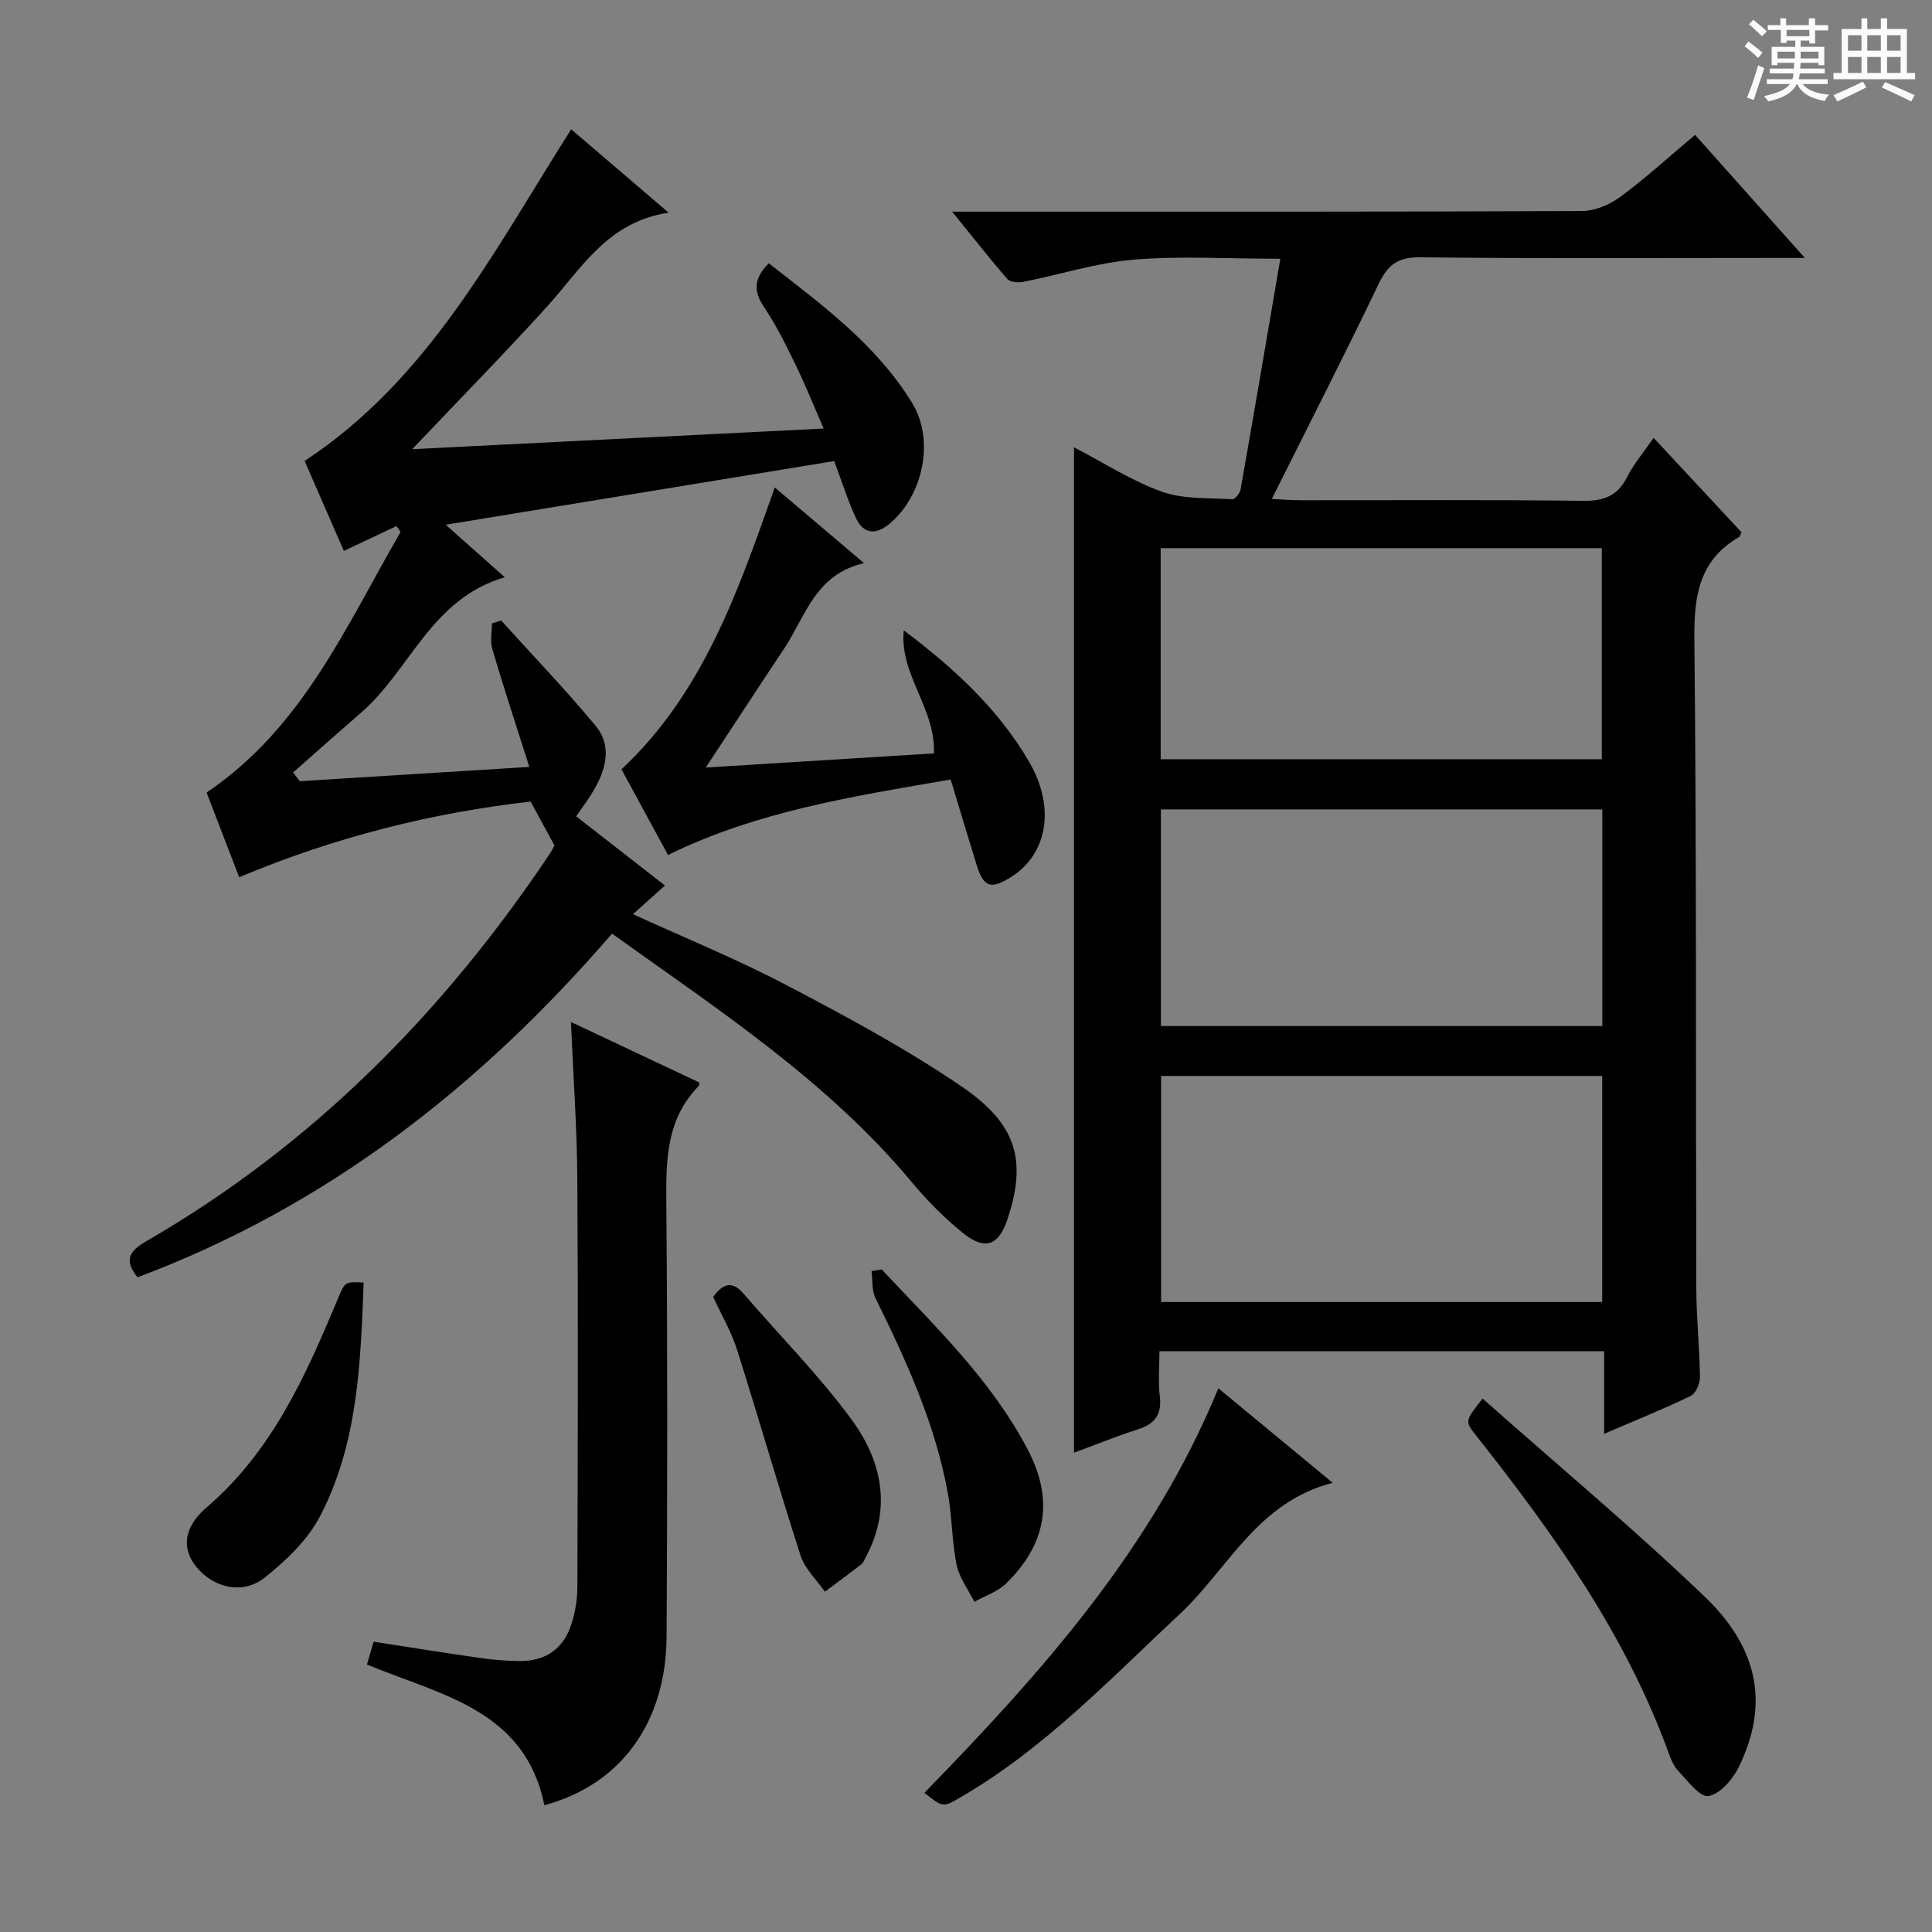 <svg enable-background="new 0 0 400 400" viewBox="0 0 400 400" xmlns="http://www.w3.org/2000/svg"><rect x="0" y="0" width="400" height="400" fill="#808080" stroke="none"/><path d="m361.2 9.6.8-1c.9.7 1.9 1.4 2.9 2.3l-.9 1.1c-1-1-2-1.8-2.8-2.4zm.5 10.6c.9-2.1 1.6-4.3 2.3-6.7.4.2.8.4 1.3.6-.7 2.1-1.5 4.3-2.2 6.6zm.4-15.2.9-.9c1 .8 2 1.6 2.8 2.4l-1 1c-.9-.9-1.8-1.7-2.7-2.5zm12.5-1.2h1.2v1.4h2.7v1.1h-2.7v2.7h-1.2v-.6h-1.8v1.3h4.9v3.8h-1.2v-.5h-3.7c0 .4-.1.9-.1 1.2h5.1v1h-5.2c0 .5-.1.9-.2 1.2h6v1h-5.2c1.1 1.3 2.9 2 5.5 2.2-.4.4-.7.8-.9 1.3-2.9-.5-4.8-1.6-5.7-3.5h-.1c-.8 1.7-2.7 2.9-5.9 3.6-.2-.4-.6-.8-.9-1.1 2.8-.6 4.6-1.4 5.4-2.5h-4.8v-1h5.3c.1-.3.2-.7.2-1.2h-4.9v-1h5c0-.4 0-.8.1-1.2h-3.5v.5h-1.2v-3.8h4.9v-1.3h-1.8v.5h-1.2v-2.7h-2.7v-1h2.6v-1.4h1.2v1.4h4.7v-1.4zm-6.6 8.3h3.6c0-.4 0-.9 0-1.4h-3.6zm1.9-4.6h4.7v-1.3h-4.7zm6.6 3.2h-3.7v1.4h3.7z" fill="#fafbfa"/><path d="m385.3 3.8h1.3v2.2h2.8v-2.2h1.3v2.2h4.1v9.1h1.7v1.3h-16.9v-1.3h1.7v-9.1h4.1v-2.2zm.4 13.1.7 1.2c-1.8.9-3.8 1.9-6 2.9-.2-.4-.5-.8-.8-1.3 2.3-1 4.3-1.9 6.1-2.8zm-3.1-6.4h2.8v-3.2h-2.8zm0 4.6h2.8v-3.3h-2.8zm4-4.6h2.8v-3.2h-2.8zm0 4.6h2.8v-3.3h-2.8zm3.7 1.9c2.1.9 4.1 1.8 6.1 2.7l-.7 1.3c-2.2-1.1-4.2-2-6.1-2.9zm3.2-9.7h-2.8v3.2h2.8zm-2.8 7.8h2.8v-3.3h-2.8z" fill="#fafbfa"/><g fill="#010000"><path d="m342.36 90.65c6.26 6.72 12.25 13.16 18.2 19.55-.24.47-.31.87-.54 1-8.21 4.79-9.31 12.12-9.22 21.04.47 44.82.27 89.65.4 134.47.02 6.14.68 12.28.76 18.42.02 1.33-.87 3.38-1.93 3.89-5.65 2.73-11.48 5.07-17.91 7.83 0-6.04 0-11.43 0-17.1-30.9 0-61.29 0-92.07 0 0 3.31-.29 6.33.07 9.26.47 3.8-.97 5.8-4.54 6.93-4.41 1.4-8.7 3.16-13.22 4.83 0-69.33 0-138.43 0-208.16 6.17 3.2 11.92 6.95 18.2 9.19 4.48 1.6 9.67 1.25 14.55 1.57.55.04 1.59-1.21 1.73-1.98 2.76-15.64 5.42-31.3 8.24-47.82-11.2 0-20.85-.62-30.38.19-7.67.65-15.19 3.08-22.8 4.59-1.06.21-2.74.09-3.33-.58-3.68-4.21-7.12-8.63-11.44-13.95h6.87c41.16 0 82.32.05 123.48-.13 2.68-.01 5.75-1.28 7.94-2.9 5.22-3.84 10.02-8.24 15.53-12.87 7.26 8.14 14.46 16.22 22.72 25.48-3.18 0-4.9 0-6.63 0-24.33 0-48.66.15-72.98-.13-4.59-.05-6.71 1.5-8.61 5.48-7.04 14.69-14.47 29.2-22.14 44.56 2.43.11 4.17.26 5.9.26 19.5.02 38.99-.13 58.49.12 4.35.06 7.2-.98 9.19-4.96 1.42-2.77 3.5-5.21 5.47-8.08zm-10.64 178.92c0-15.67 0-31.1 0-46.81-30.48 0-60.88 0-91.33 0v46.81zm-91.37-57.13h91.39c0-15.17 0-29.94 0-44.86-30.63 0-61 0-91.39 0zm-.04-55.25h91.33c0-14.81 0-29.23 0-43.7-30.6 0-60.84 0-91.33 0z"/><path d="m119.29 169.01c6.02 4.7 12.03 9.38 18.38 14.33-2.24 2.01-4.27 3.83-6.62 5.93 10.84 4.96 21.57 9.33 31.78 14.69 12.33 6.47 24.68 13.1 36.16 20.91 11.41 7.76 13.69 15.2 9.61 27.52-1.88 5.66-4.76 6.53-9.35 2.8-3.85-3.12-7.38-6.73-10.56-10.54-17.42-20.87-39.89-35.52-61.98-51.35-27.29 31.64-59.04 56.46-98.23 71.15-3.02-3.7-1.48-5.57 1.84-7.49 34.41-19.88 61.54-47.37 83.52-80.21.36-.55.65-1.14.96-1.7-1.56-2.88-3.1-5.72-4.94-9.09-20.37 2.3-40.54 7.34-60.34 15.66-2.37-6.15-4.61-11.98-6.75-17.53 19.95-13.48 28.92-34.55 40.16-53.95-.28-.41-.55-.82-.83-1.23-3.45 1.63-6.9 3.26-10.91 5.15-2.68-6.15-5.42-12.43-8.12-18.63 25.7-16.9 39.16-43.43 55.19-68.66 6.38 5.46 12.74 10.9 20.17 17.26-12.72 1.92-18.06 11.6-25.11 19.38-8.94 9.86-18.27 19.36-27.98 29.59 28.24-1.42 56.27-2.83 85.19-4.28-2.07-4.73-3.83-9.13-5.9-13.38-1.96-4.03-3.97-8.09-6.46-11.79-2.22-3.29-2.1-5.94.99-9.04 10.94 8.54 22.26 16.78 29.7 28.94 4.73 7.73 2.24 19.24-4.74 25.03-2.83 2.34-5.34 2.08-6.9-1.21-1.62-3.42-2.73-7.08-4.51-11.81-26.01 4.26-52.45 8.59-80.43 13.18 4.65 4.13 8.13 7.22 12.23 10.87-15.26 4.46-19.57 19.2-29.72 28.01-4.73 4.11-9.41 8.27-14.11 12.41.46.6.93 1.21 1.39 1.81 15.49-.96 30.98-1.93 47.52-2.96-2.68-8.44-5.29-16.38-7.67-24.4-.48-1.63-.07-3.53-.07-5.31.64-.2 1.27-.4 1.91-.6 6.54 7.24 13.32 14.28 19.54 21.78 3.52 4.25 2.14 9.12-.48 13.53-.97 1.7-2.18 3.26-3.53 5.23z"/><path d="m75.98 344.62c.52-1.77.92-3.17 1.38-4.72 7.45 1.15 14.62 2.31 21.81 3.33 2.79.4 5.62.66 8.44.67 5.51.01 9.16-2.62 10.78-7.9.72-2.35 1.14-4.89 1.15-7.35.08-28.16.17-56.33-.01-84.49-.07-10.61-.84-21.21-1.32-32.57 9.13 4.3 17.88 8.43 26.56 12.52-.04.41.01.62-.08.71-6.97 7.07-6.8 15.88-6.73 24.99.26 29.66.21 59.33.05 88.99-.1 17.98-9.6 30.75-25.31 34.95-4.02-19.85-21.51-22.79-36.72-29.13z"/><path d="m196.83 161.39c-20.31 3.5-39.97 6.54-58.53 15.62-3.18-5.86-6.39-11.77-9.63-17.73 17.05-15.97 24.2-37.07 31.74-58.36 6.02 5.11 11.82 10.03 18.49 15.68-10.14 2.29-12.13 11.06-16.58 17.73-5.31 7.97-10.55 16-16.2 24.58 15.94-.99 31.56-1.96 47.24-2.93.39-9.29-7.2-16.42-6.24-25.47 10.42 7.84 19.58 16.28 25.94 27.2 5.51 9.46 3.82 19.13-3.73 23.87-4.23 2.66-5.71 2.13-7.16-2.6-1.76-5.69-3.47-11.39-5.34-17.59z"/><path d="m252.25 287.43c8.12 6.71 15.6 12.9 23.67 19.57-15.63 4-21.68 17.85-31.65 27.16-14.47 13.5-28.09 27.9-45.41 37.96-3.65 2.12-3.67 2.09-7.47-.94 24.2-24.83 47.21-50.54 60.86-83.75z"/><path d="m306.95 289.56c15.6 13.82 31.28 26.92 46 41.02 11.41 10.93 13.22 22.67 7.04 35.28-1.25 2.54-3.89 5.6-6.28 5.99-1.78.29-4.34-3.21-6.3-5.26-.98-1.03-1.54-2.55-2.04-3.94-8.9-24.39-23.74-45.17-39.65-65.3-2.47-3.1-2.47-3.1 1.23-7.79z"/><path d="m182.55 262.82c10.98 11.74 22.72 22.89 30.28 37.39 5.39 10.35 3.82 19.49-4.53 27.64-1.75 1.71-4.36 2.55-6.57 3.79-1.27-2.55-3.13-4.97-3.68-7.66-.99-4.85-.91-9.91-1.8-14.79-2.6-14.35-8.61-27.47-15-40.45-.79-1.6-.56-3.69-.81-5.56.71-.11 1.41-.23 2.11-.36z"/><path d="m75.29 265.53c-.63 16.6-1.16 33.28-9.02 48.38-2.57 4.93-7.05 9.2-11.48 12.73-4.54 3.62-10.72 2.08-14.21-2.31-2.95-3.72-2.64-8.09 2.23-12.27 13.51-11.59 20.46-27.16 27.07-43.01 1.54-3.68 1.49-3.7 5.41-3.52z"/><path d="m147.65 268.51c2.27-3.12 4.16-3.15 6.33-.63 7.47 8.68 15.61 16.86 22.36 26.07 6.27 8.56 8.37 18.43 2.82 28.6-.24.44-.41.99-.77 1.27-2.51 1.94-5.06 3.83-7.6 5.73-1.72-2.47-4.14-4.72-5.03-7.46-4.58-14.16-8.67-28.48-13.17-42.67-1.19-3.76-3.25-7.24-4.94-10.91z"/></g></svg>